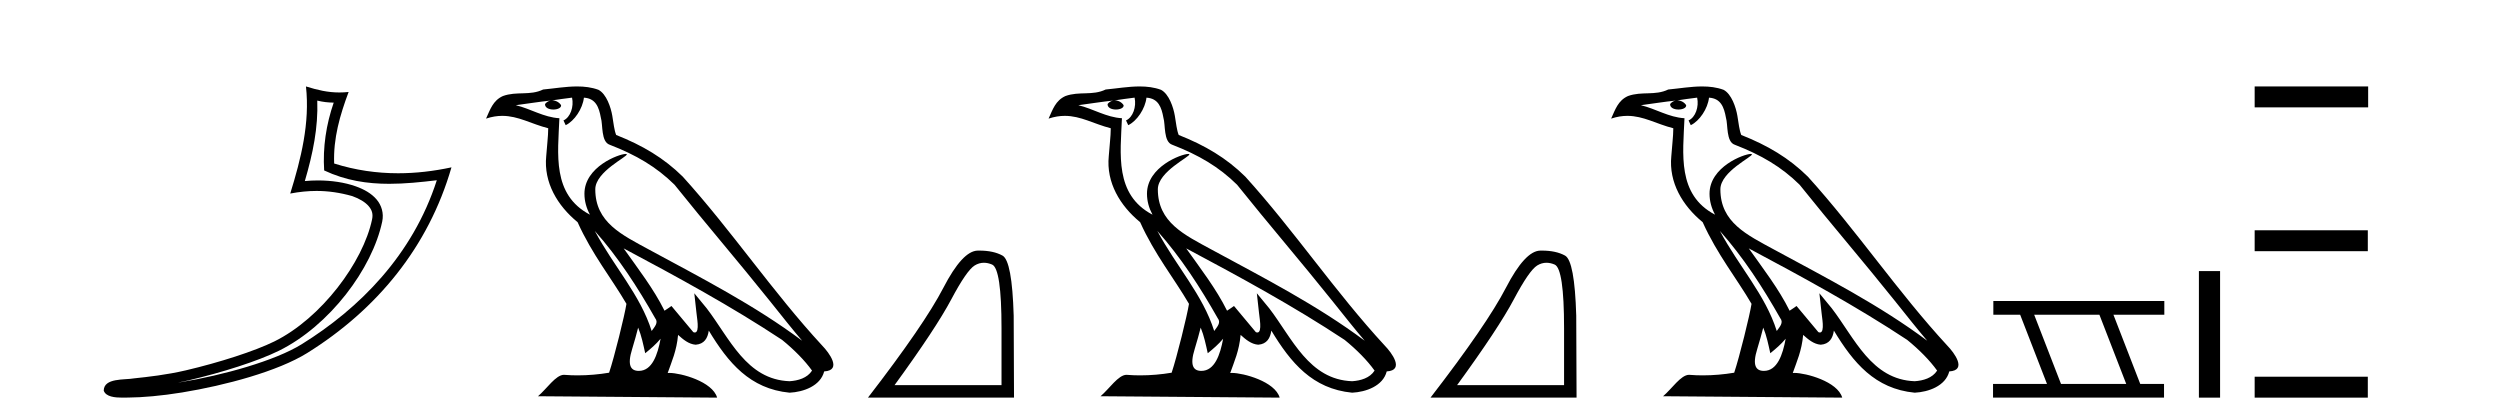 <?xml version='1.0' encoding='UTF-8' standalone='yes'?><svg xmlns='http://www.w3.org/2000/svg' xmlns:xlink='http://www.w3.org/1999/xlink' width='244.0' height='41.0' ><path d='M 30.966 9.818 C 31.518 9.952 31.995 10.008 32.569 10.017 C 31.834 12.15 31.495 14.384 31.638 16.635 C 33.742 17.625 35.842 17.94 37.987 17.94 C 39.508 17.94 41.051 17.782 42.633 17.592 L 42.633 17.592 C 40.283 24.89 35.087 30.096 29.446 33.597 C 26.845 35.211 21.777 36.624 17.606 37.307 C 17.528 37.319 17.451 37.33 17.374 37.342 C 17.702 37.278 18.033 37.209 18.37 37.13 C 21.665 36.359 25.161 35.25 27.22 34.234 C 32.164 31.795 36.339 26.226 37.305 21.621 C 37.477 20.805 37.239 20.033 36.748 19.459 C 36.256 18.885 35.543 18.478 34.717 18.185 C 33.633 17.8 32.341 17.611 31.029 17.611 C 30.603 17.611 30.175 17.631 29.752 17.671 C 30.54 14.984 31.059 12.461 30.966 9.818 ZM 29.862 8.437 C 30.256 12.008 29.377 15.506 28.327 18.89 C 29.215 18.722 30.059 18.636 30.895 18.636 C 32.044 18.636 33.175 18.799 34.378 19.138 C 35.094 19.392 35.655 19.738 35.979 20.117 C 36.304 20.496 36.427 20.879 36.315 21.413 C 35.438 25.59 31.36 31.063 26.772 33.326 C 24.862 34.269 21.378 35.387 18.139 36.145 C 16.255 36.586 14.455 36.783 13.073 36.929 C 12.177 37.097 10.143 36.857 10.124 38.122 C 10.327 38.733 11.227 38.809 11.941 38.809 C 12.168 38.809 12.376 38.802 12.538 38.801 C 13.88 38.792 15.746 38.636 17.769 38.305 C 22.027 37.609 27.113 36.236 29.98 34.457 C 36.801 30.205 41.821 24.099 44.063 16.333 L 44.063 16.333 C 42.319 16.707 40.585 16.91 38.86 16.91 C 36.763 16.91 34.68 16.611 32.614 15.958 C 32.52 13.506 33.177 11.242 34.026 8.976 L 34.026 8.976 C 33.711 9.009 33.41 9.025 33.119 9.025 C 31.994 9.025 31.005 8.793 29.862 8.437 Z' style='fill:#000000;stroke:none' /><path d='M 58.053 22.54 L 58.053 22.54 C 60.348 25.118 62.247 28.06 63.94 31.048 C 64.296 31.486 63.896 31.888 63.602 32.305 C 62.486 28.763 59.919 26.03 58.053 22.54 ZM 55.833 9.529 C 56.024 10.422 55.672 11.451 54.995 11.755 L 55.211 12.217 C 56.057 11.815 56.869 10.612 56.99 9.532 C 58.145 9.601 58.46 10.47 58.641 11.479 C 58.858 12.168 58.638 13.841 59.512 14.13 C 62.092 15.129 64.064 16.285 65.835 18.031 C 68.889 21.852 72.082 25.552 75.137 29.376 C 76.324 30.865 77.409 32.228 78.291 33.257 C 73.651 29.789 68.468 27.136 63.382 24.38 C 60.679 22.911 58.1 21.71 58.1 18.477 C 58.1 16.738 61.305 15.281 61.172 15.055 C 61.161 15.035 61.124 15.026 61.066 15.026 C 60.408 15.026 57.041 16.274 57.041 18.907 C 57.041 19.637 57.236 20.313 57.575 20.944 C 57.57 20.944 57.565 20.943 57.56 20.943 C 53.867 18.986 54.454 15.028 54.597 11.538 C 53.062 11.453 51.798 10.616 50.341 10.267 C 51.471 10.121 52.598 9.933 53.731 9.816 L 53.731 9.816 C 53.518 9.858 53.324 9.982 53.194 10.154 C 53.176 10.526 53.597 10.69 54.007 10.69 C 54.407 10.69 54.797 10.534 54.76 10.264 C 54.579 9.982 54.249 9.799 53.911 9.799 C 53.901 9.799 53.892 9.799 53.882 9.799 C 54.445 9.719 55.196 9.599 55.833 9.529 ZM 62.283 31.976 C 62.614 32.78 62.785 33.632 62.972 34.476 C 63.51 34.04 64.032 33.593 64.473 33.06 L 64.473 33.06 C 64.186 34.623 63.649 36.199 62.348 36.199 C 61.56 36.199 61.195 35.667 61.701 34.054 C 61.938 33.293 62.128 32.566 62.283 31.976 ZM 60.869 24.242 L 60.869 24.242 C 66.135 27.047 71.349 29.879 76.329 33.171 C 77.502 34.122 78.547 35.181 79.255 36.172 C 78.786 36.901 77.892 37.152 77.066 37.207 C 72.851 37.06 71.201 32.996 68.974 30.093 L 67.763 28.622 L 67.972 30.507 C 67.986 30.846 68.334 32.452 67.816 32.452 C 67.772 32.452 67.721 32.44 67.664 32.415 L 65.533 29.865 C 65.305 30.015 65.091 30.186 64.856 30.325 C 63.799 28.187 62.252 26.196 60.869 24.242 ZM 56.325 8.437 C 55.218 8.437 54.084 8.636 53.009 8.736 C 51.727 9.361 50.428 8.884 49.084 9.373 C 48.112 9.809 47.84 10.693 47.438 11.576 C 48.01 11.386 48.531 11.308 49.022 11.308 C 50.589 11.308 51.85 12.097 53.506 12.518 C 53.503 13.349 53.373 14.292 53.311 15.242 C 53.054 17.816 54.411 20.076 56.373 21.685 C 57.777 24.814 59.722 27.214 61.141 29.655 C 60.972 30.752 59.951 34.89 59.448 36.376 C 58.462 36.542 57.41 36.636 56.376 36.636 C 55.958 36.636 55.544 36.62 55.137 36.588 C 55.106 36.584 55.075 36.582 55.043 36.582 C 54.245 36.582 53.368 37.945 52.508 38.673 L 69.992 38.809 C 69.546 37.233 66.439 36.397 65.335 36.397 C 65.272 36.397 65.215 36.399 65.166 36.405 C 65.555 35.29 66.041 34.243 66.18 32.686 C 66.668 33.123 67.215 33.595 67.898 33.644 C 68.733 33.582 69.072 33.011 69.178 32.267 C 71.07 35.396 73.185 37.951 77.066 38.327 C 78.407 38.261 80.078 37.675 80.44 36.25 C 82.219 36.149 80.914 34.416 80.254 33.737 C 75.414 28.498 71.418 22.517 66.635 17.238 C 64.793 15.421 62.714 14.192 60.138 13.173 C 59.946 12.702 59.883 12.032 59.759 11.295 C 59.622 10.491 59.193 9.174 58.409 8.765 C 57.741 8.519 57.038 8.437 56.325 8.437 Z' style='fill:#000000;stroke:none' /><path d='M 96.031 25.645 Q 96.414 25.645 96.826 25.819 Q 97.748 26.21 97.748 32.025 L 97.748 37.59 L 87.307 37.59 Q 91.339 32.056 92.84 29.227 Q 94.341 26.398 95.122 25.913 Q 95.555 25.645 96.031 25.645 ZM 95.587 24.458 Q 95.504 24.458 95.419 24.459 Q 93.934 24.491 92.074 28.086 Q 90.214 31.681 84.712 38.809 L 98.968 38.809 L 98.936 30.806 Q 98.78 25.46 97.842 24.944 Q 96.958 24.458 95.587 24.458 Z' style='fill:#000000;stroke:none' /><path d='M 112.958 22.54 L 112.958 22.54 C 115.252 25.118 117.152 28.06 118.844 31.048 C 119.2 31.486 118.8 31.888 118.506 32.305 C 117.391 28.763 114.823 26.03 112.958 22.54 ZM 110.737 9.529 C 110.929 10.422 110.576 11.451 109.899 11.755 L 110.116 12.217 C 110.961 11.815 111.774 10.612 111.895 9.532 C 113.049 9.601 113.365 10.47 113.546 11.479 C 113.762 12.168 113.542 13.841 114.416 14.13 C 116.996 15.129 118.969 16.285 120.739 18.031 C 123.794 21.852 126.986 25.552 130.041 29.376 C 131.228 30.865 132.314 32.228 133.195 33.257 C 128.556 29.789 123.372 27.136 118.287 24.38 C 115.584 22.911 113.005 21.71 113.005 18.477 C 113.005 16.738 116.209 15.281 116.077 15.055 C 116.065 15.035 116.028 15.026 115.97 15.026 C 115.312 15.026 111.945 16.274 111.945 18.907 C 111.945 19.637 112.141 20.313 112.48 20.944 C 112.475 20.944 112.47 20.943 112.465 20.943 C 108.772 18.986 109.358 15.028 109.501 11.538 C 107.967 11.453 106.702 10.616 105.245 10.267 C 106.376 10.121 107.502 9.933 108.635 9.816 L 108.635 9.816 C 108.423 9.858 108.228 9.982 108.099 10.154 C 108.08 10.526 108.501 10.69 108.911 10.69 C 109.312 10.69 109.702 10.534 109.664 10.264 C 109.483 9.982 109.153 9.799 108.816 9.799 C 108.806 9.799 108.796 9.799 108.786 9.799 C 109.35 9.719 110.1 9.599 110.737 9.529 ZM 117.187 31.976 C 117.518 32.78 117.69 33.632 117.877 34.476 C 118.415 34.04 118.936 33.593 119.378 33.06 L 119.378 33.06 C 119.09 34.623 118.554 36.199 117.252 36.199 C 116.465 36.199 116.1 35.667 116.605 34.054 C 116.843 33.293 117.032 32.566 117.187 31.976 ZM 115.773 24.242 L 115.773 24.242 C 121.039 27.047 126.253 29.879 131.234 33.171 C 132.407 34.122 133.452 35.181 134.159 36.172 C 133.69 36.901 132.797 37.152 131.971 37.207 C 127.755 37.06 126.105 32.996 123.879 30.093 L 122.667 28.622 L 122.876 30.507 C 122.891 30.846 123.238 32.452 122.72 32.452 C 122.676 32.452 122.626 32.44 122.568 32.415 L 120.438 29.865 C 120.21 30.015 119.995 30.186 119.76 30.325 C 118.704 28.187 117.157 26.196 115.773 24.242 ZM 111.229 8.437 C 110.122 8.437 108.988 8.636 107.913 8.736 C 106.631 9.361 105.333 8.884 103.988 9.373 C 103.017 9.809 102.744 10.693 102.342 11.576 C 102.915 11.386 103.436 11.308 103.927 11.308 C 105.493 11.308 106.755 12.097 108.411 12.518 C 108.408 13.349 108.277 14.292 108.215 15.242 C 107.959 17.816 109.315 20.076 111.277 21.685 C 112.682 24.814 114.626 27.214 116.045 29.655 C 115.876 30.752 114.855 34.89 114.352 36.376 C 113.367 36.542 112.315 36.636 111.28 36.636 C 110.863 36.636 110.448 36.62 110.042 36.588 C 110.01 36.584 109.979 36.582 109.947 36.582 C 109.149 36.582 108.272 37.945 107.412 38.673 L 124.896 38.809 C 124.45 37.233 121.344 36.397 120.24 36.397 C 120.176 36.397 120.119 36.399 120.07 36.405 C 120.46 35.29 120.946 34.243 121.084 32.686 C 121.572 33.123 122.119 33.595 122.802 33.644 C 123.638 33.582 123.976 33.011 124.082 32.267 C 125.974 35.396 128.09 37.951 131.971 38.327 C 133.312 38.261 134.983 37.675 135.344 36.25 C 137.123 36.149 135.819 34.416 135.159 33.737 C 130.318 28.498 126.323 22.517 121.54 17.238 C 119.698 15.421 117.618 14.192 115.042 13.173 C 114.85 12.702 114.788 12.032 114.663 11.295 C 114.527 10.491 114.098 9.174 113.313 8.765 C 112.645 8.519 111.943 8.437 111.229 8.437 Z' style='fill:#000000;stroke:none' /><path d='M 150.935 25.645 Q 151.319 25.645 151.731 25.819 Q 152.653 26.21 152.653 32.025 L 152.653 37.59 L 142.211 37.59 Q 146.244 32.056 147.745 29.227 Q 149.245 26.398 150.027 25.913 Q 150.459 25.645 150.935 25.645 ZM 150.492 24.458 Q 150.409 24.458 150.324 24.459 Q 148.839 24.491 146.979 28.086 Q 145.118 31.681 139.616 38.809 L 153.872 38.809 L 153.841 30.806 Q 153.685 25.46 152.747 24.944 Q 151.862 24.458 150.492 24.458 Z' style='fill:#000000;stroke:none' /><path d='M 167.862 22.54 L 167.862 22.54 C 170.156 25.118 172.056 28.06 173.749 31.048 C 174.105 31.486 173.704 31.888 173.411 32.305 C 172.295 28.763 169.728 26.03 167.862 22.54 ZM 165.642 9.529 C 165.833 10.422 165.481 11.451 164.804 11.755 L 165.02 12.217 C 165.866 11.815 166.678 10.612 166.799 9.532 C 167.954 9.601 168.269 10.47 168.45 11.479 C 168.666 12.168 168.447 13.841 169.32 14.13 C 171.901 15.129 173.873 16.285 175.643 18.031 C 178.698 21.852 181.891 25.552 184.946 29.376 C 186.133 30.865 187.218 32.228 188.099 33.257 C 183.46 29.789 178.276 27.136 173.191 24.38 C 170.488 22.911 167.909 21.71 167.909 18.477 C 167.909 16.738 171.113 15.281 170.981 15.055 C 170.97 15.035 170.933 15.026 170.874 15.026 C 170.217 15.026 166.85 16.274 166.85 18.907 C 166.85 19.637 167.045 20.313 167.384 20.944 C 167.379 20.944 167.374 20.943 167.369 20.943 C 163.676 18.986 164.262 15.028 164.406 11.538 C 162.871 11.453 161.607 10.616 160.15 10.267 C 161.28 10.121 162.407 9.933 163.54 9.816 L 163.54 9.816 C 163.327 9.858 163.133 9.982 163.003 10.154 C 162.985 10.526 163.406 10.69 163.816 10.69 C 164.216 10.69 164.606 10.534 164.569 10.264 C 164.388 9.982 164.058 9.799 163.72 9.799 C 163.71 9.799 163.7 9.799 163.691 9.799 C 164.254 9.719 165.005 9.599 165.642 9.529 ZM 172.092 31.976 C 172.423 32.78 172.594 33.632 172.781 34.476 C 173.319 34.04 173.841 33.593 174.282 33.06 L 174.282 33.06 C 173.995 34.623 173.458 36.199 172.157 36.199 C 171.369 36.199 171.004 35.667 171.509 34.054 C 171.747 33.293 171.937 32.566 172.092 31.976 ZM 170.678 24.242 L 170.678 24.242 C 175.944 27.047 181.158 29.879 186.138 33.171 C 187.311 34.122 188.356 35.181 189.064 36.172 C 188.594 36.901 187.701 37.152 186.875 37.207 C 182.66 37.06 181.01 32.996 178.783 30.093 L 177.572 28.622 L 177.781 30.507 C 177.795 30.846 178.143 32.452 177.624 32.452 C 177.58 32.452 177.53 32.44 177.472 32.415 L 175.342 29.865 C 175.114 30.015 174.9 30.186 174.665 30.325 C 173.608 28.187 172.061 26.196 170.678 24.242 ZM 166.133 8.437 C 165.027 8.437 163.893 8.636 162.818 8.736 C 161.535 9.361 160.237 8.884 158.892 9.373 C 157.921 9.809 157.649 10.693 157.247 11.576 C 157.819 11.386 158.34 11.308 158.831 11.308 C 160.398 11.308 161.659 12.097 163.315 12.518 C 163.312 13.349 163.182 14.292 163.12 15.242 C 162.863 17.816 164.22 20.076 166.181 21.685 C 167.586 24.814 169.53 27.214 170.95 29.655 C 170.78 30.752 169.76 34.89 169.257 36.376 C 168.271 36.542 167.219 36.636 166.185 36.636 C 165.767 36.636 165.352 36.62 164.946 36.588 C 164.915 36.584 164.883 36.582 164.852 36.582 C 164.054 36.582 163.176 37.945 162.316 38.673 L 179.801 38.809 C 179.355 37.233 176.248 36.397 175.144 36.397 C 175.081 36.397 175.024 36.399 174.974 36.405 C 175.364 35.29 175.85 34.243 175.988 32.686 C 176.476 33.123 177.024 33.595 177.707 33.644 C 178.542 33.582 178.881 33.011 178.987 32.267 C 180.878 35.396 182.994 37.951 186.875 38.327 C 188.216 38.261 189.887 37.675 190.249 36.25 C 192.028 36.149 190.723 34.416 190.063 33.737 C 185.222 28.498 181.227 22.517 176.444 17.238 C 174.602 15.421 172.522 14.192 169.947 13.173 C 169.755 12.702 169.692 12.032 169.567 11.295 C 169.431 10.491 169.002 9.174 168.218 8.765 C 167.55 8.519 166.847 8.437 166.133 8.437 Z' style='fill:#000000;stroke:none' /><path d='M 204.902 30.718 L 207.52 37.471 L 201.154 37.471 L 198.536 30.718 ZM 194.55 29.379 L 194.55 30.718 L 197.168 30.718 L 199.786 37.471 L 194.52 37.471 L 194.52 38.809 L 211.209 38.809 L 211.209 37.471 L 208.888 37.471 L 206.271 30.718 L 211.238 30.718 L 211.238 29.379 Z' style='fill:#000000;stroke:none' /><path d='M 214.613 26.458 L 214.613 38.809 L 216.68 38.809 L 216.68 26.458 Z' style='fill:#000000;stroke:none' /><path d='M 220.055 8.437 L 220.055 10.479 L 231.132 10.479 L 231.132 8.437 ZM 220.055 22.475 L 220.055 24.516 L 231.098 24.516 L 231.098 22.475 ZM 220.055 36.767 L 220.055 38.809 L 231.098 38.809 L 231.098 36.767 Z' style='fill:#000000;stroke:none' /></svg>